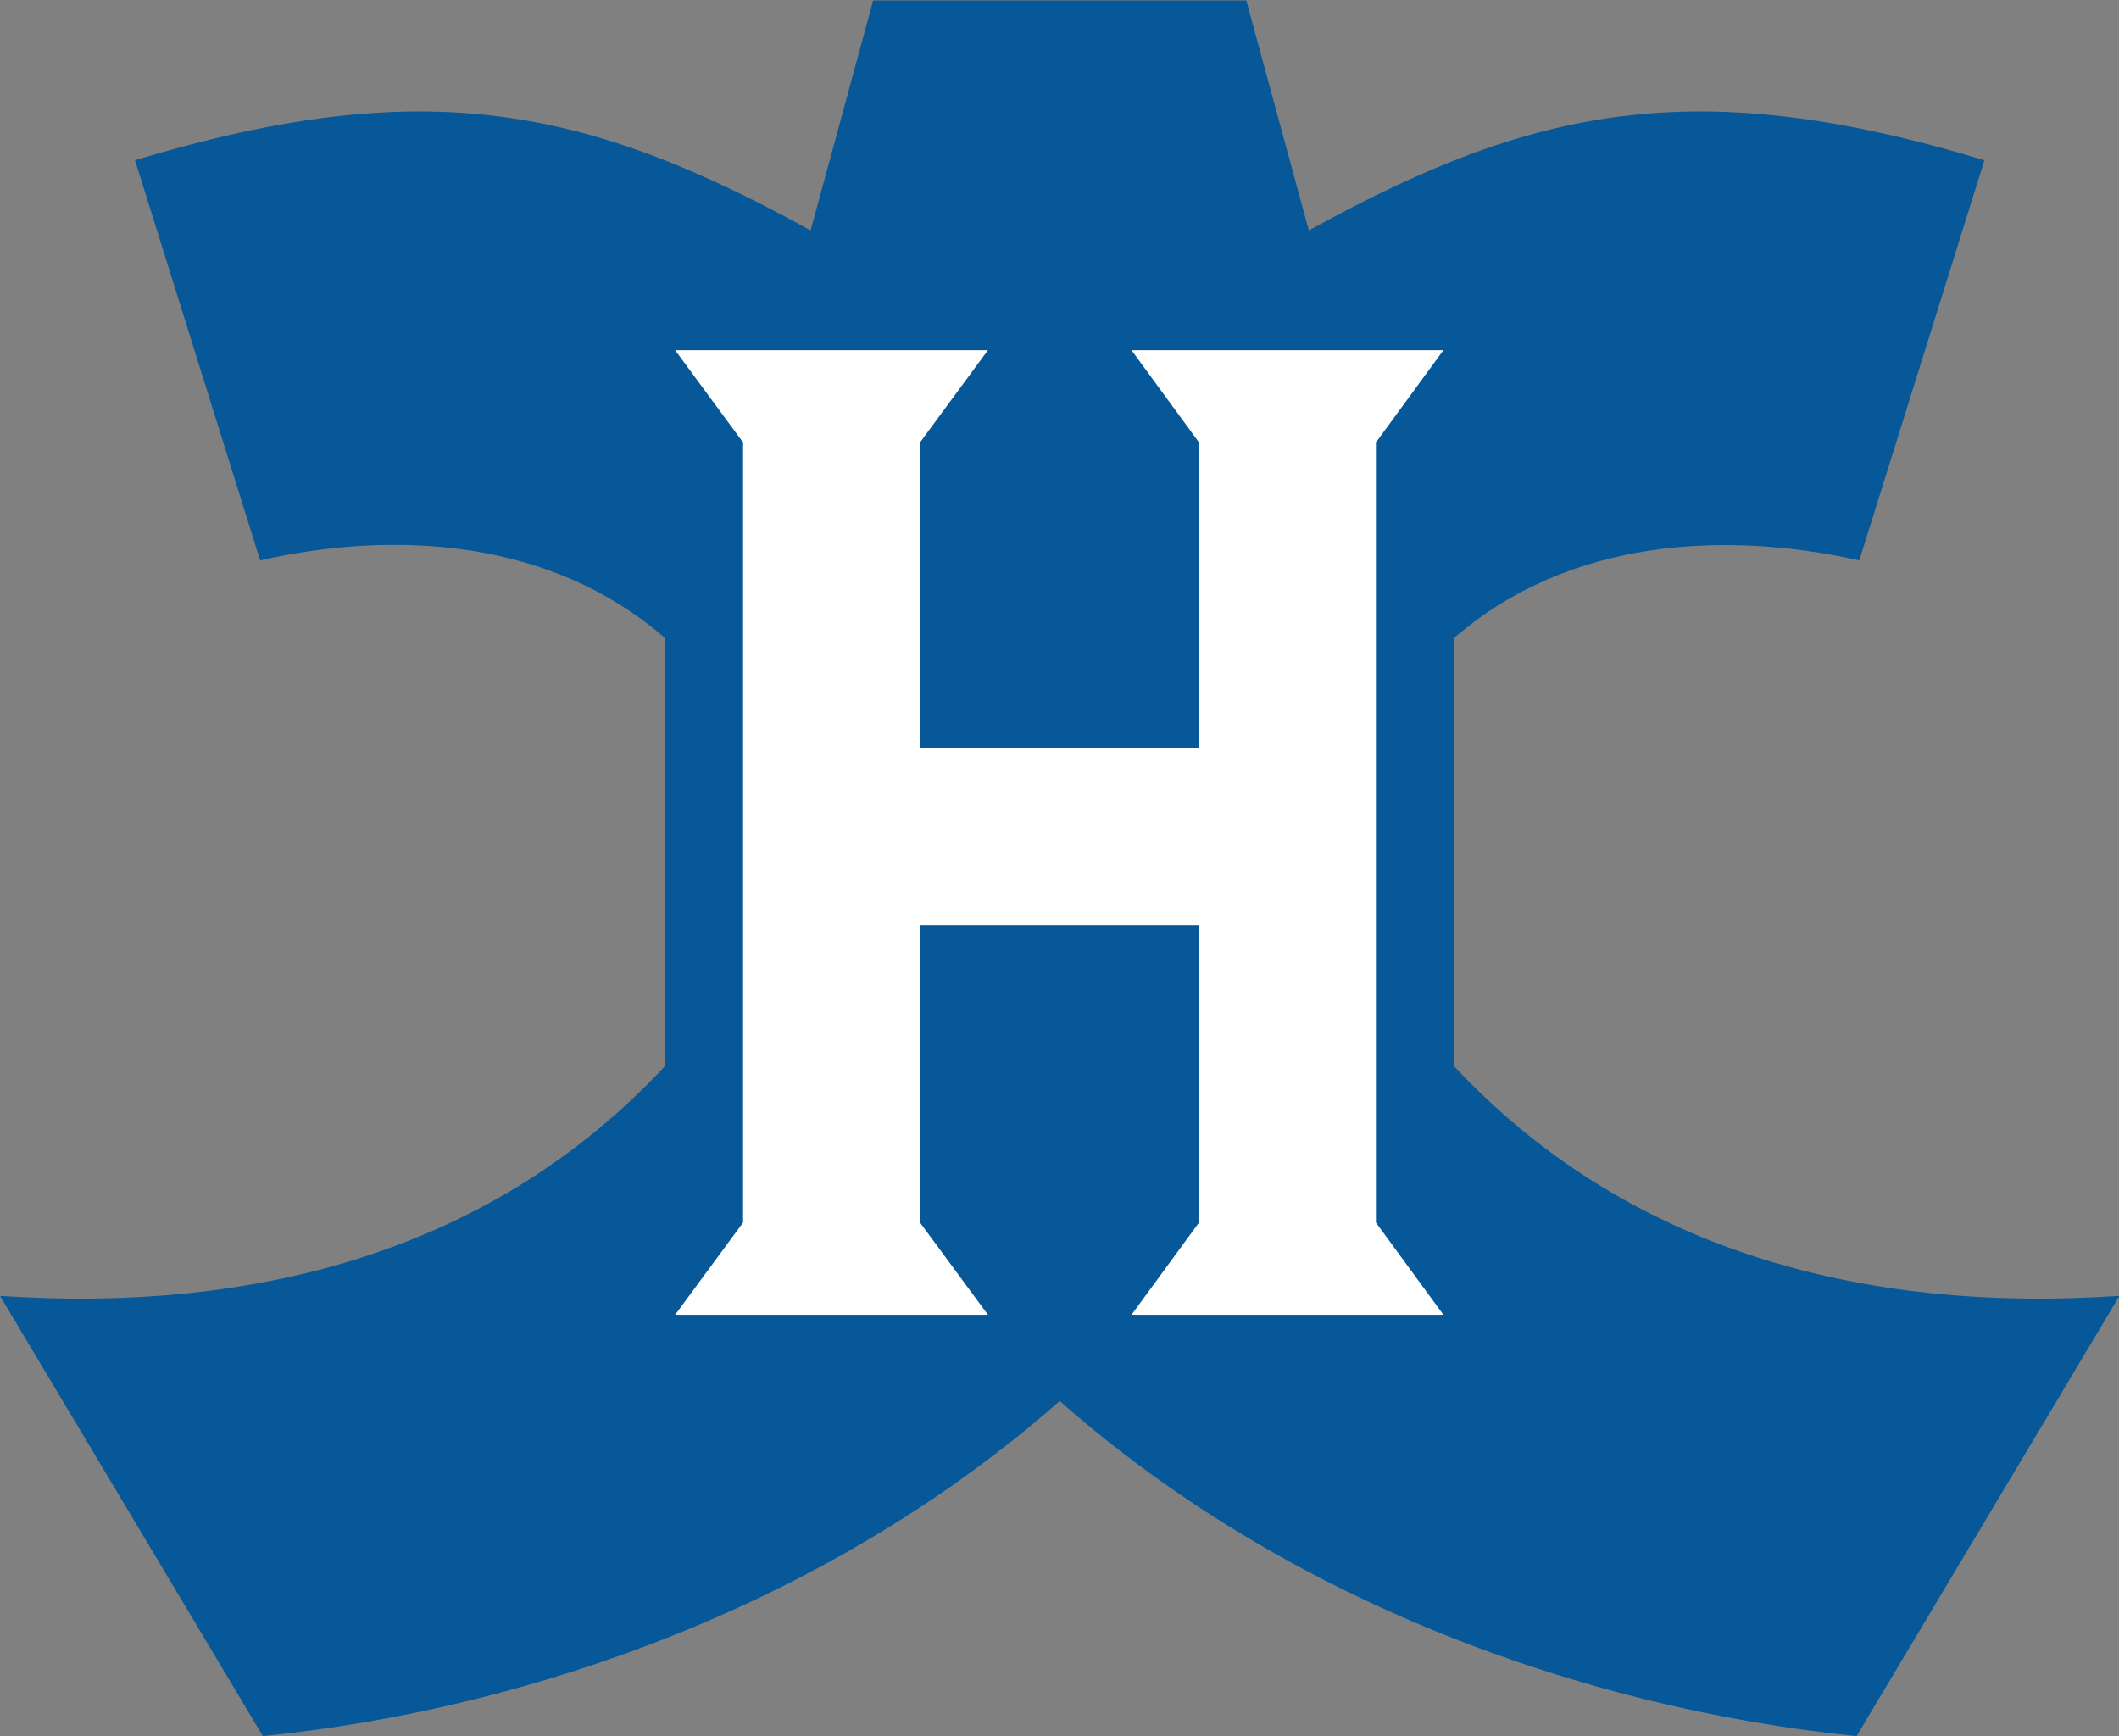 <?xml version="1.0" encoding="UTF-8"?>
<svg id="_レイヤー_2" data-name="レイヤー 2" xmlns="http://www.w3.org/2000/svg" viewBox="0 0 47.08 38.57">
  <rect x="0" y="0" width="47.08" height="38.57" fill="#808080" stroke="none"/>
  <defs>
    <style>
      .cls-1 {
        fill: #fff;
      }

      .cls-2 {
        fill: #065898;
      }
    </style>
  </defs>
  <g id="header">
    <path class="cls-2" d="M23.54,31.12c5.03,4.45,11.65,6.84,17.71,7.45l5.84-9.78c-5.78.39-11-1.05-14.79-5.11v-9.5c2.56-2.23,6.06-2.39,9.01-1.73l2.78-8.89c-6.45-1.95-10.06-1.17-15.01,1.56l-1.39-5.11h-8.29l-1.39,5.11C13.06,2.39,9.45,1.61,3,3.56l2.78,8.89c2.95-.67,6.44-.5,9,1.73v9.5c-3.78,4.06-9,5.5-14.78,5.11l5.84,9.78c6.06-.61,12.67-3,17.71-7.45"/>
    <polyline class="cls-1" points="30.57 9.83 32.07 7.78 25.14 7.78 26.64 9.83 26.64 16.62 20.44 16.62 20.44 9.83 21.95 7.78 15 7.78 16.51 9.83 16.51 27.16 15 29.21 21.95 29.21 20.44 27.16 20.44 20.55 26.64 20.55 26.64 27.16 25.14 29.21 32.07 29.21 30.57 27.16"/>
  </g>
</svg>